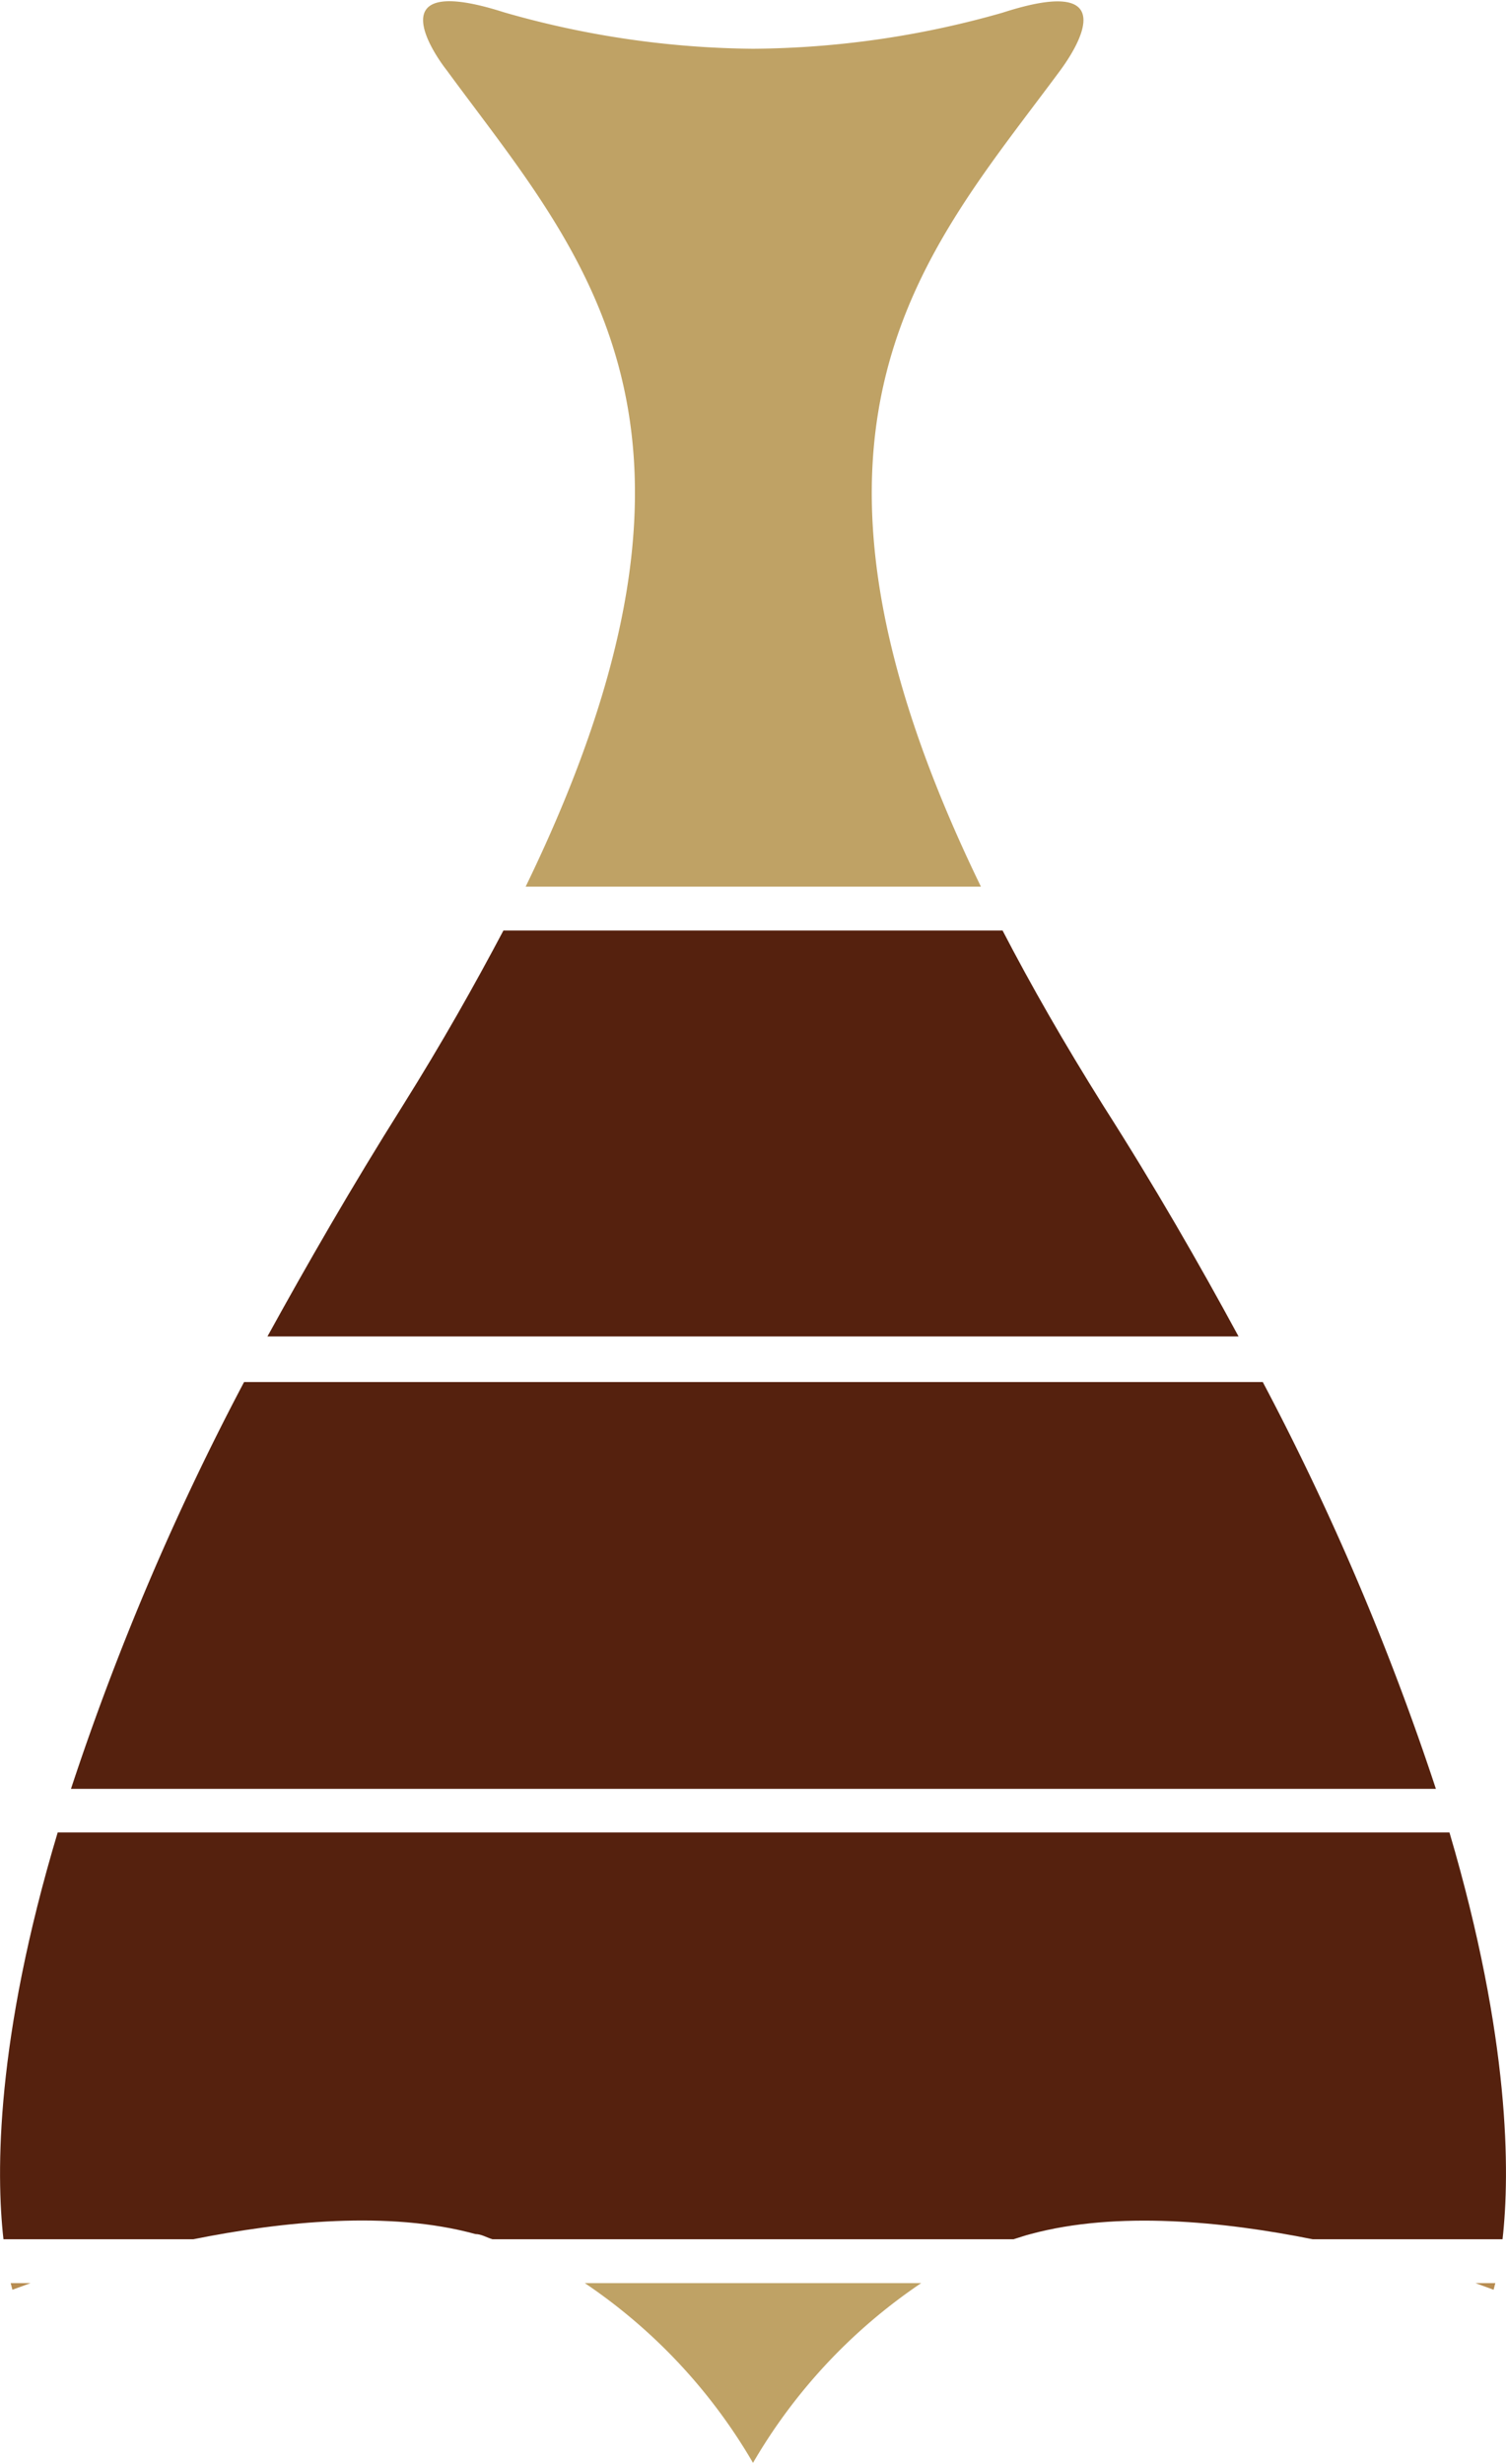 <?xml version="1.0" encoding="UTF-8"?> <svg xmlns="http://www.w3.org/2000/svg" xmlns:xlink="http://www.w3.org/1999/xlink" viewBox="0 0 52.2 85.4"><defs><clipPath id="clip-path"><rect y="0.04" width="52.2" height="85.32" style="fill:none"></rect></clipPath><clipPath id="clip-path-2"><rect y="0.04" width="52.2" height="85.32" style="fill:none"></rect></clipPath><clipPath id="clip-path-3"><rect x="-19.99" y="-26.1" width="73.73" height="137.59" style="fill:none"></rect></clipPath></defs><g style="isolation:isolate"><g id="Layer_1" data-name="Layer 1"><g style="clip-path:url(#clip-path)"><g style="clip-path:url(#clip-path-2)"><g style="mix-blend-mode:multiply"><g style="clip-path:url(#clip-path-3)"><path d="M.37,79.13l.06.23.63-.23Z" style="fill:#b88d52"></path><path d="M49.77,62a91.43,91.43,0,0,0-6-14.1H8.46a91.43,91.43,0,0,0-6,14.1Z" style="fill:#55210e"></path><path d="M20.27,79.13a19.06,19.06,0,0,1,5.83,6.23h0a19.06,19.06,0,0,1,5.83-6.23Z" style="fill:#bfa265"></path><path d="M26.1,1.69A32.09,32.09,0,0,1,17.48.43c-4.4-1.41-2.44,1.44-2,2C20.12,8.76,26,14.7,18.22,30.73H34c-7.77-16-1.9-22,2.75-28.29.42-.57,2.39-3.42-2-2A32.15,32.15,0,0,1,26.1,1.69" style="fill:#bfa265"></path><path d="M51.14,79.13l.63.23.06-.23Z" style="fill:#b88d52"></path><path d="M17.45,32.25c-1,1.89-2.13,3.9-3.49,6.07-1.78,2.83-3.32,5.51-4.69,8H42.93c-1.37-2.53-2.91-5.21-4.69-8-1.36-2.17-2.51-4.18-3.49-6.07Z" style="fill:#55210e"></path><path d="M2,63.51C-.15,70.67-.14,75.31.12,77.61H6.7c3.09-.62,6.79-1,9.78-.18.2,0,.39.12.59.18H35.13c.2-.06.39-.13.59-.18,3-.81,6.69-.44,9.78.18h6.58c.26-2.3.27-6.94-1.84-14.1Z" style="fill:#55210e"></path></g></g></g></g></g></g></svg> 